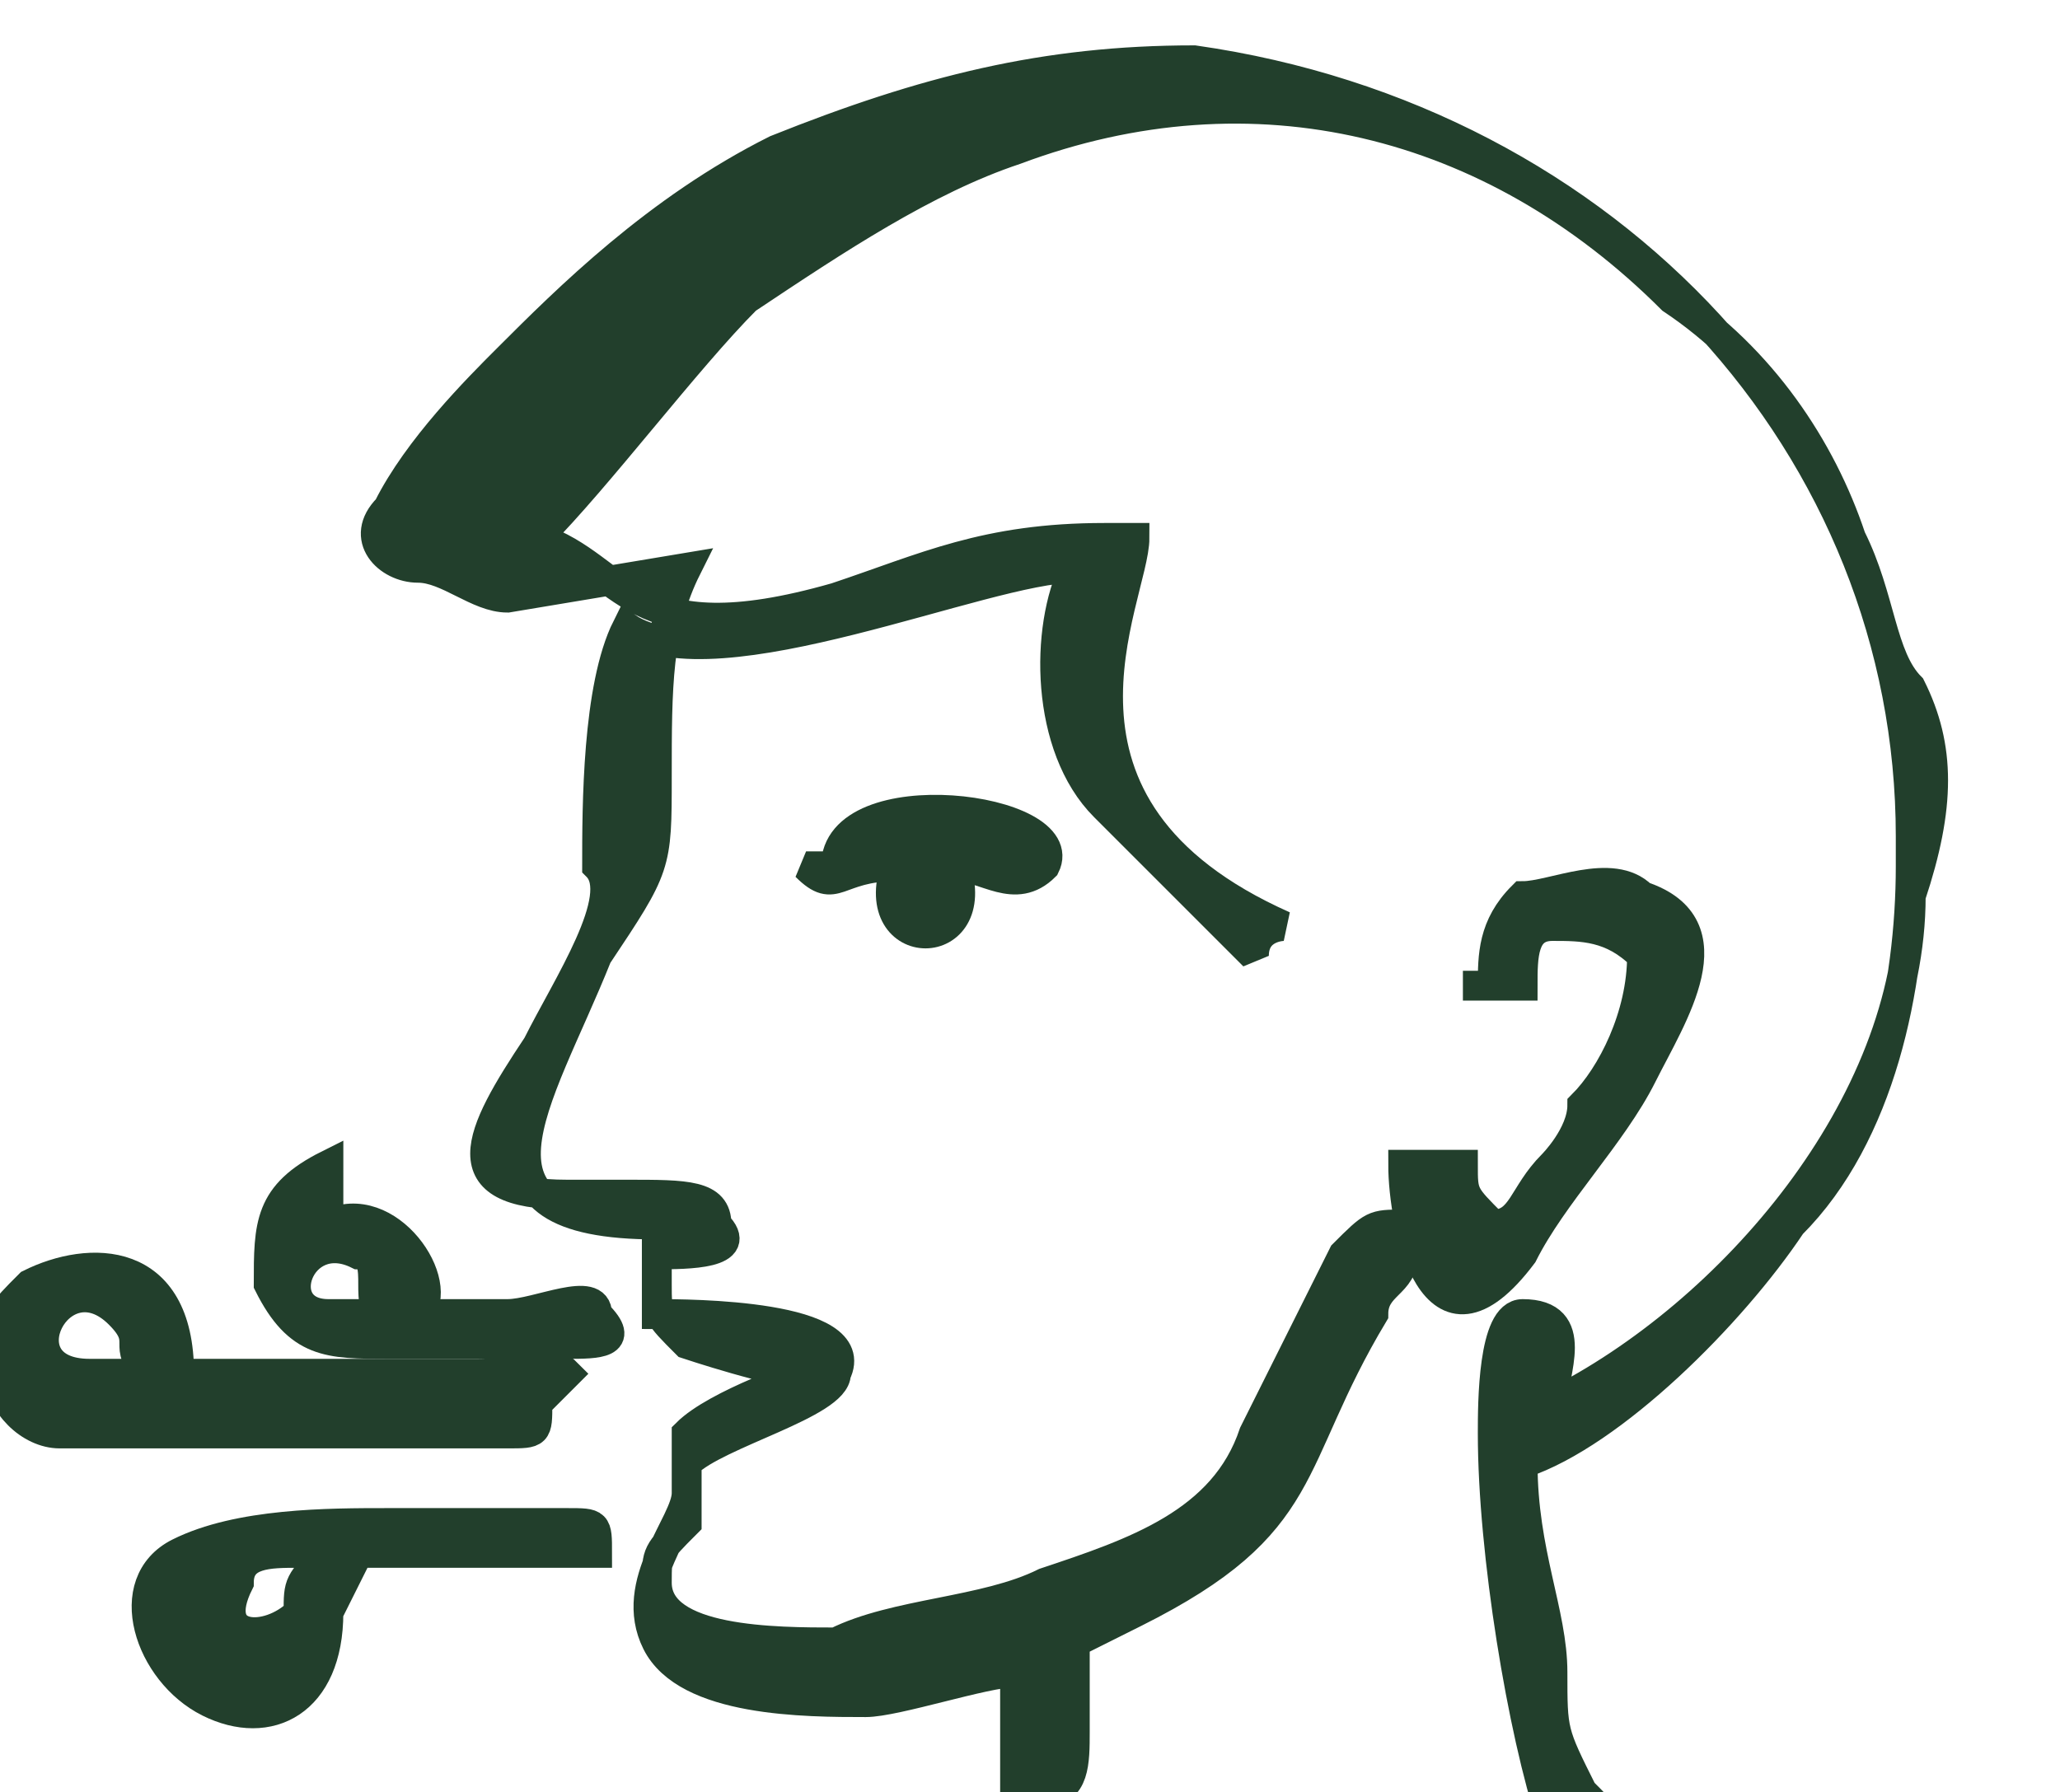 <?xml version="1.0" encoding="UTF-8"?>
<!DOCTYPE svg PUBLIC "-//W3C//DTD SVG 1.1//EN" "http://www.w3.org/Graphics/SVG/1.1/DTD/svg11.dtd">
<!-- Creator: CorelDRAW 2020 (64-Bit Evaluation Version) -->
<svg xmlns="http://www.w3.org/2000/svg" xml:space="preserve" width="0.231in" height="0.201in" version="1.1" style="shape-rendering:geometricPrecision; text-rendering:geometricPrecision; image-rendering:optimizeQuality; fill-rule:evenodd; clip-rule:evenodd"
viewBox="0 0 0.69 0.6"
 xmlns:xlink="http://www.w3.org/1999/xlink"
 xmlns:xodm="http://www.corel.com/coreldraw/odm/2003">
 <defs>
  <style type="text/css">
   <![CDATA[
    .str0 {stroke:#223F2C;stroke-width:0.01;stroke-miterlimit:2.613}
    .fil0 {fill:#223F2C}
   ]]>
  </style>
 </defs>
 <g id="Layer_x0020_1">
  <g id="_1591263199920">
   <path class="fil0 str0" d="M0.23 0.19c-0.01,0.02 -0.01,0.04 -0.01,0.07 0,0.03 -0,0.03 -0.02,0.06 -0.02,0.05 -0.05,0.09 0.02,0.09 0,0.01 0,0.01 0,0.02 0,0.01 -0,0.01 0.01,0.02 0,0 0.03,0.01 0.04,0.01 -0,0 -0,0 -0,0 -0,0 -0.03,0.01 -0.04,0.02 0,0 -0,0.01 0,0.01 0,0 0,0.01 0,0.01 -0,0.01 -0.02,0.03 -0.01,0.05 0.01,0.02 0.05,0.02 0.07,0.02 0.01,-0 0.04,-0.01 0.05,-0.01 0,0.02 -0,0.03 -0,0.04l0.01 0c0.01,-0 0.01,-0.01 0.01,-0.02 0,-0.01 0,-0.02 0,-0.03l0.02 -0.01c0.06,-0.03 0.05,-0.05 0.08,-0.1 0,-0.01 0.01,-0.01 0.01,-0.02l-0 -0.01c-0.01,-0 -0.01,0 -0.02,0.01 -0.01,0.02 -0.02,0.04 -0.03,0.06 -0.01,0.03 -0.04,0.04 -0.07,0.05 -0.02,0.01 -0.05,0.01 -0.07,0.02 -0.02,0 -0.06,0 -0.06,-0.02 0,-0.01 0,-0.01 0.01,-0.02 0,-0.01 -0,-0.01 -0,-0.02 0,-0 -0,0 0,-0 0.01,-0.01 0.05,-0.02 0.05,-0.03 0.01,-0.02 -0.05,-0.02 -0.06,-0.02 -0,-0.01 -0,-0.01 -0,-0.02 0.01,0 0.03,0 0.02,-0.01 -0,-0.01 -0.01,-0.01 -0.03,-0.01l-0.02 -0c-0.04,0 -0.03,-0.02 -0.01,-0.05 0.01,-0.02 0.03,-0.05 0.02,-0.06 -0,-0.02 0,-0.06 0.01,-0.08 0.03,0.02 0.12,-0.02 0.15,-0.02 -0.01,0.02 -0.01,0.06 0.01,0.08 0.02,0.02 0.03,0.03 0.05,0.05 0,-0.01 0.01,-0.01 0.01,-0.01 -0.09,-0.04 -0.05,-0.11 -0.05,-0.13l-0.01 -0c-0.04,0 -0.06,0.01 -0.09,0.02 -0.07,0.02 -0.07,-0.01 -0.1,-0.02 0.02,-0.02 0.05,-0.06 0.07,-0.08 0.03,-0.02 0.06,-0.04 0.09,-0.05 0.08,-0.03 0.16,-0.01 0.22,0.05 0.03,0.02 0.05,0.05 0.06,0.08 0.01,0.02 0.01,0.04 0.02,0.05 0.01,0.02 0.01,0.04 0,0.07 -0,0.07 -0.06,0.14 -0.12,0.17 0,-0.01 0.01,-0.03 -0.01,-0.03 -0.01,0 -0.01,0.03 -0.01,0.04 -0,0.04 0.01,0.1 0.02,0.13l0.01 0c0,-0.01 0.01,-0 0,-0.01 -0.01,-0.02 -0.01,-0.02 -0.01,-0.04 -0,-0.02 -0.01,-0.04 -0.01,-0.07 0.03,-0.01 0.07,-0.05 0.09,-0.08 0.03,-0.03 0.04,-0.08 0.04,-0.12l0 -0.01c-0,-0.13 -0.1,-0.24 -0.24,-0.26 -0.05,-0 -0.09,0.01 -0.14,0.03 -0.04,0.02 -0.07,0.05 -0.09,0.07 -0.01,0.01 -0.03,0.03 -0.04,0.05 -0.01,0.01 0,0.02 0.01,0.02 0.01,0 0.02,0.01 0.03,0.01z"/>
   <path class="fil0 str0" d="M0.19 0.46c-0.01,-0.01 -0.01,-0 -0.03,-0l-0.13 0c-0.03,-0 -0.01,-0.04 0.01,-0.02 0.01,0.01 -0,0.01 0.01,0.02l0.01 -0c-0,-0.04 -0.03,-0.04 -0.05,-0.03 -0.01,0.01 -0.01,0.01 -0.01,0.02l0 0.01c0,0.01 0.01,0.02 0.02,0.02 0.01,0 0.1,0 0.13,0 0.01,0 0.02,0 0.02,0 0.01,-0 0.01,-0 0.01,-0.01z"/>
   <path class="fil0 str0" d="M0.49 0.33l0.02 -0c-0,-0.01 0,-0.02 0.01,-0.02 0.01,-0 0.02,-0 0.03,0.01 0,0.02 -0.01,0.04 -0.02,0.05 -0,0.01 -0.01,0.02 -0.01,0.02 -0.01,0.01 -0.01,0.02 -0.02,0.02 -0.01,-0.01 -0.01,-0.01 -0.01,-0.02l-0.02 0c-0,0.02 0.01,0.07 0.04,0.03 0.01,-0.02 0.03,-0.04 0.04,-0.06 0.01,-0.02 0.03,-0.05 -0,-0.06 -0.01,-0.01 -0.03,-0 -0.04,0 -0.01,0.01 -0.01,0.02 -0.01,0.03z"/>
   <path class="fil0 str0" d="M0.12 0.52l-0.01 -0c-0.01,0.01 -0.01,0.01 -0.01,0.02 -0.01,0.01 -0.03,0.01 -0.02,-0.01 0,-0.01 0.01,-0.01 0.02,-0.01 0.03,0 0.07,0 0.1,0l0 -0c0,-0.01 0,-0.01 -0.01,-0.01 -0.01,-0 -0.01,-0 -0.02,-0 -0.01,0 -0.03,0 -0.04,0 -0.02,0 -0.05,-0 -0.07,0.01 -0.02,0.01 -0.01,0.04 0.01,0.05 0.02,0.01 0.04,-0 0.04,-0.03z"/>
   <path class="fil0 str0" d="M0.11 0.39c-0.02,0.01 -0.02,0.02 -0.02,0.04 0.01,0.02 0.02,0.02 0.04,0.02 0.02,-0 0.04,0 0.06,0 0.01,-0 0.02,-0 0.01,-0.01 -0,-0.01 -0.02,-0 -0.03,-0 -0.02,0 -0.04,0 -0.06,0 -0.02,-0 -0.01,-0.03 0.01,-0.02 0.01,0 0,0.02 0.01,0.02 0,0 0.01,0 0.01,-0 0.01,-0.01 -0.01,-0.04 -0.03,-0.03z"/>
   <path class="fil0 str0" d="M0.27 0.29c0.01,0.01 0.01,0 0.03,-0 -0.01,0.03 0.03,0.03 0.02,0 0.01,0 0.02,0.01 0.03,0 0.01,-0.02 -0.07,-0.03 -0.07,-0z"/>
  </g>
 </g>
</svg>
